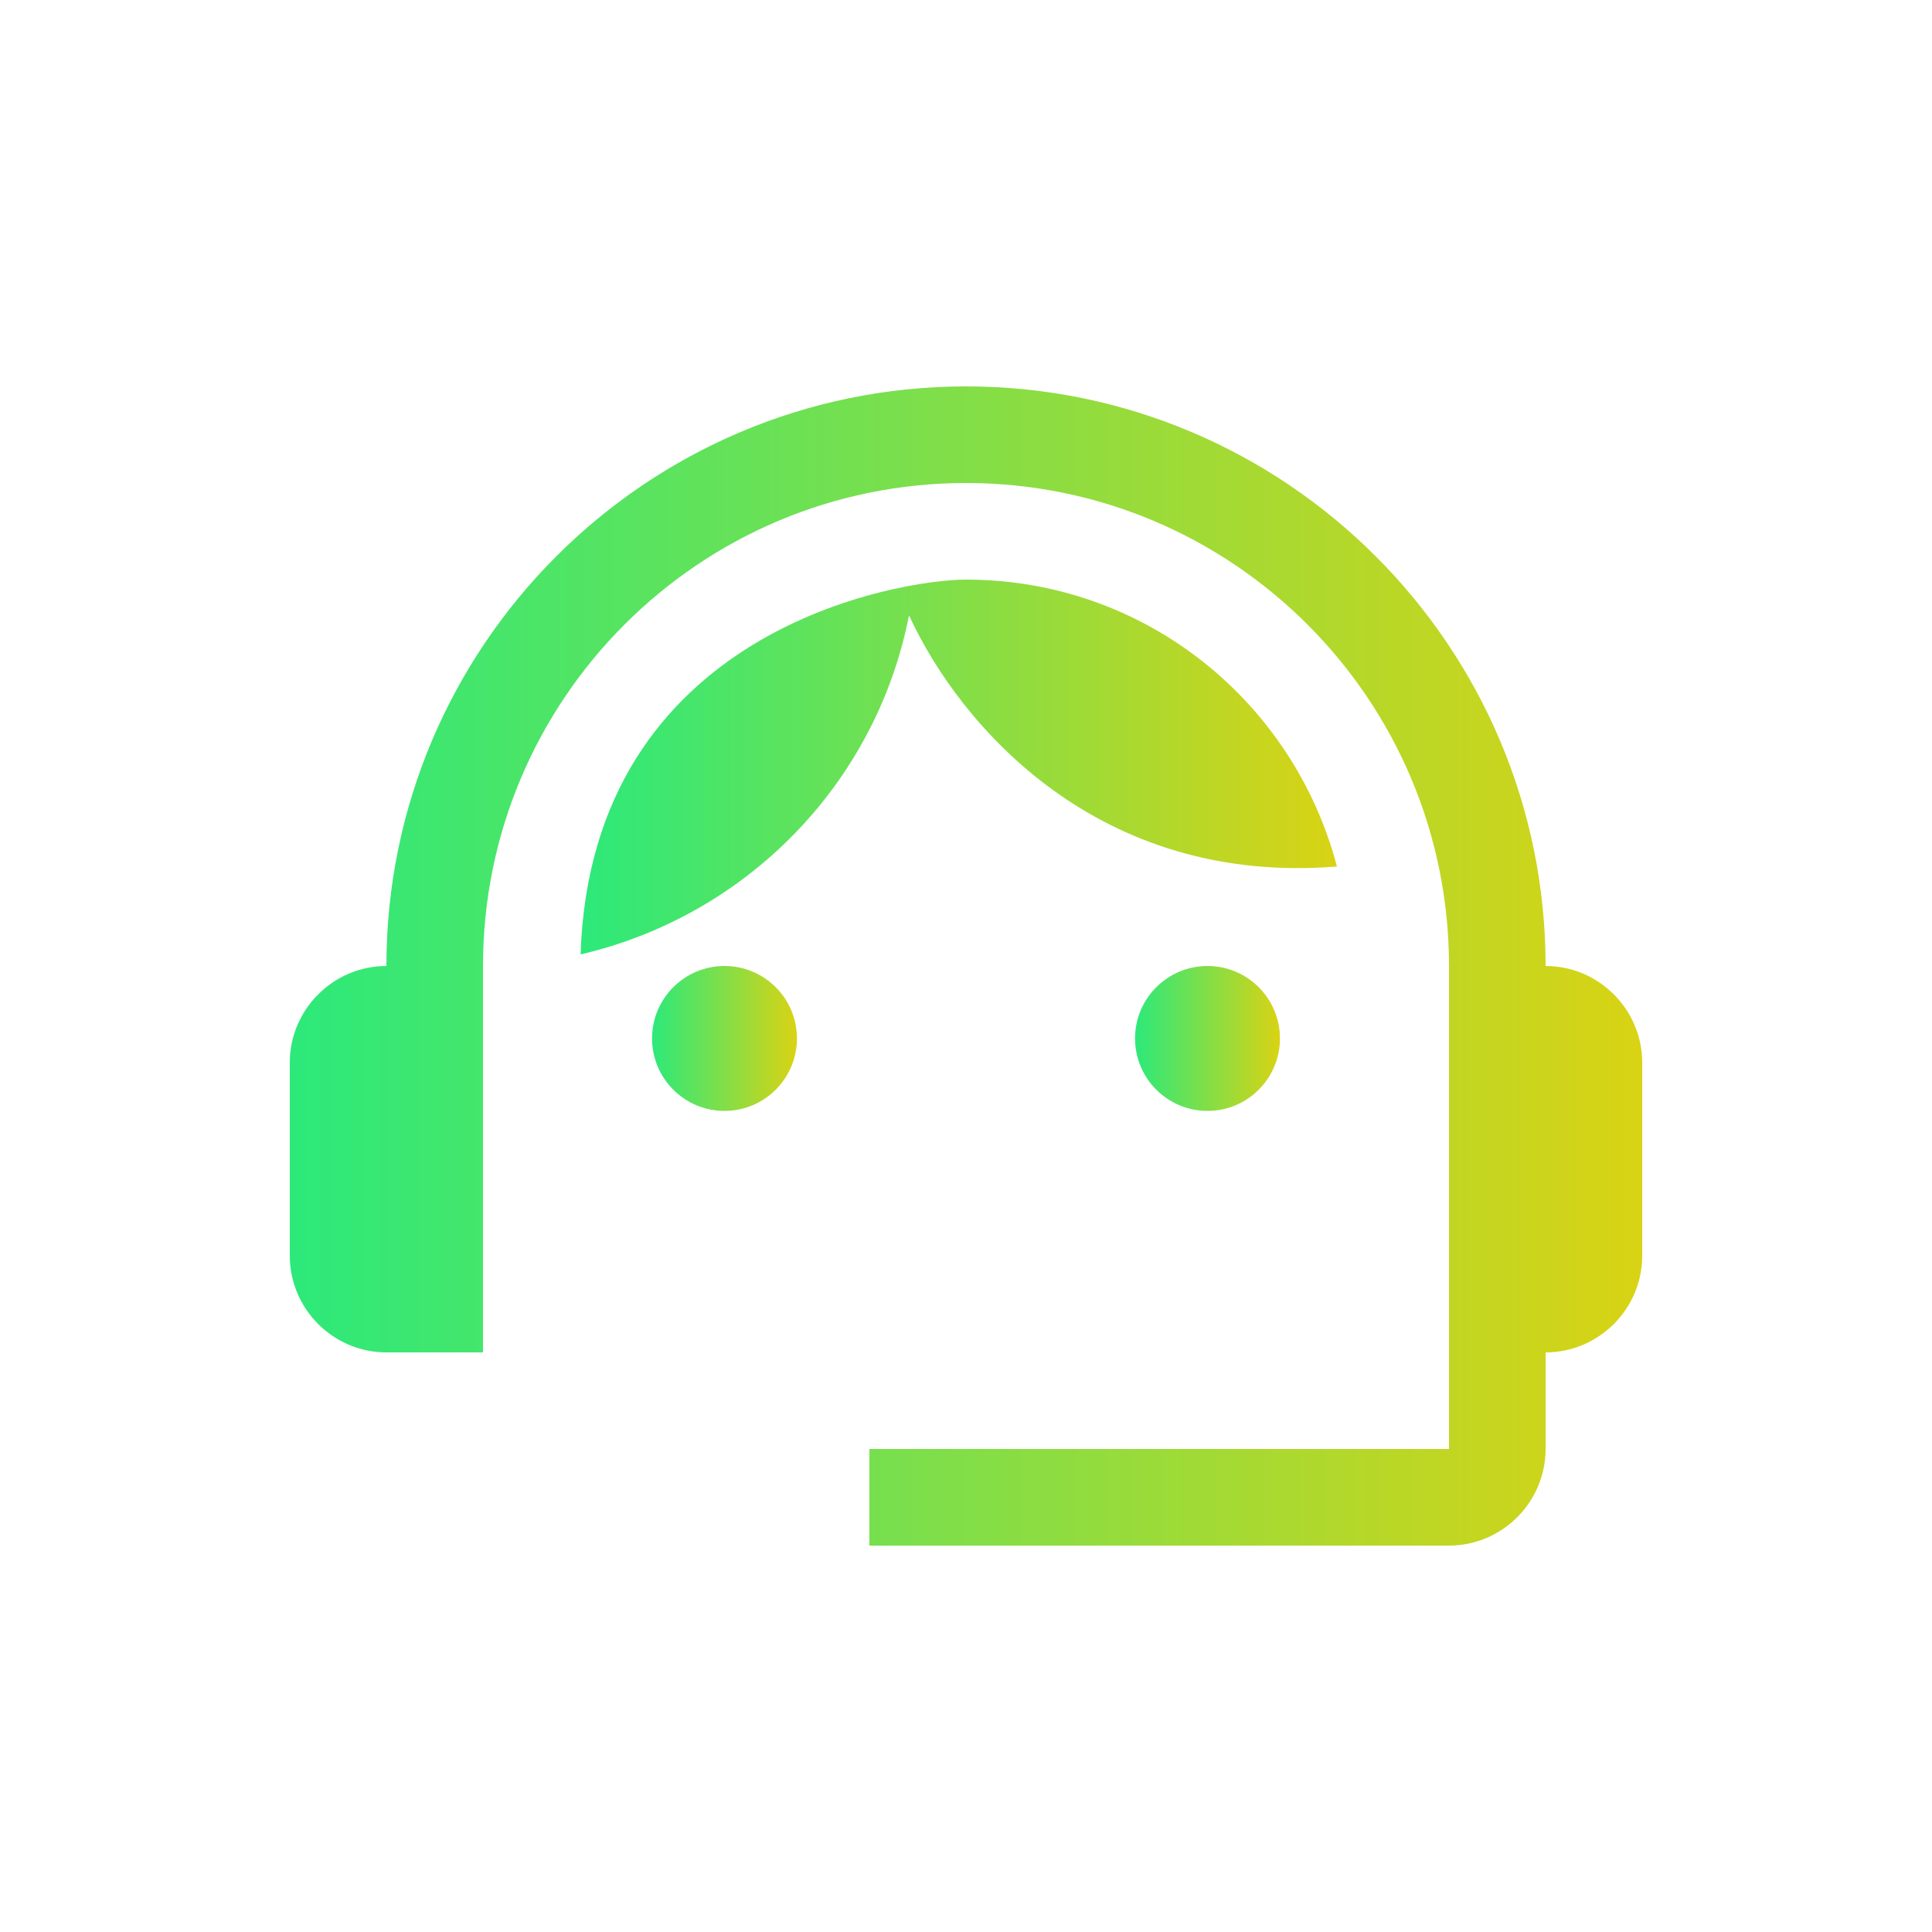 <svg width="160" height="160" viewBox="0 0 160 160" fill="none" xmlns="http://www.w3.org/2000/svg">
<g clip-path="url(#clip0_9340_92)">
<path d="M80 48C74.56 48 48.96 52.08 48.08 79.04C61.84 75.84 72.56 64.88 75.28 50.96C79.52 60.16 90.96 73.36 110.72 71.76C107.12 58.08 94.8 48 80 48Z" fill="url(#paint0_linear_9340_92)"/>
<path d="M60 92C63.314 92 66 89.314 66 86C66 82.686 63.314 80 60 80C56.686 80 54 82.686 54 86C54 89.314 56.686 92 60 92Z" fill="url(#paint1_linear_9340_92)"/>
<path d="M100 92C103.314 92 106 89.314 106 86C106 82.686 103.314 80 100 80C96.686 80 94 82.686 94 86C94 89.314 96.686 92 100 92Z" fill="url(#paint2_linear_9340_92)"/>
<path d="M128 80C128 53.52 106.48 32 80 32C53.52 32 32 53.52 32 80C27.6 80 24 83.6 24 88V104C24 108.4 27.6 112 32 112H40V80C40 57.92 57.92 40 80 40C102.08 40 120 57.92 120 80V120H72V128H120C124.4 128 128 124.4 128 120V112C132.4 112 136 108.4 136 104V88C136 83.6 132.4 80 128 80Z" fill="url(#paint3_linear_9340_92)"/>
</g>
<defs>
<linearGradient id="paint0_linear_9340_92" x1="48.08" y1="63.52" x2="110.72" y2="63.52" gradientUnits="userSpaceOnUse">
<stop stop-color="#2CE97A"/>
<stop offset="1" stop-color="#D9D314"/>
</linearGradient>
<linearGradient id="paint1_linear_9340_92" x1="54" y1="86" x2="66" y2="86" gradientUnits="userSpaceOnUse">
<stop stop-color="#2CE97A"/>
<stop offset="1" stop-color="#D9D314"/>
</linearGradient>
<linearGradient id="paint2_linear_9340_92" x1="94" y1="86" x2="106" y2="86" gradientUnits="userSpaceOnUse">
<stop stop-color="#2CE97A"/>
<stop offset="1" stop-color="#D9D314"/>
</linearGradient>
<linearGradient id="paint3_linear_9340_92" x1="24" y1="80" x2="136" y2="80" gradientUnits="userSpaceOnUse">
<stop stop-color="#2CE97A"/>
<stop offset="1" stop-color="#D9D314"/>
</linearGradient>
<clipPath id="clip0_9340_92">
<rect width="160" height="160" fill="white"/>
</clipPath>
</defs>
</svg>
